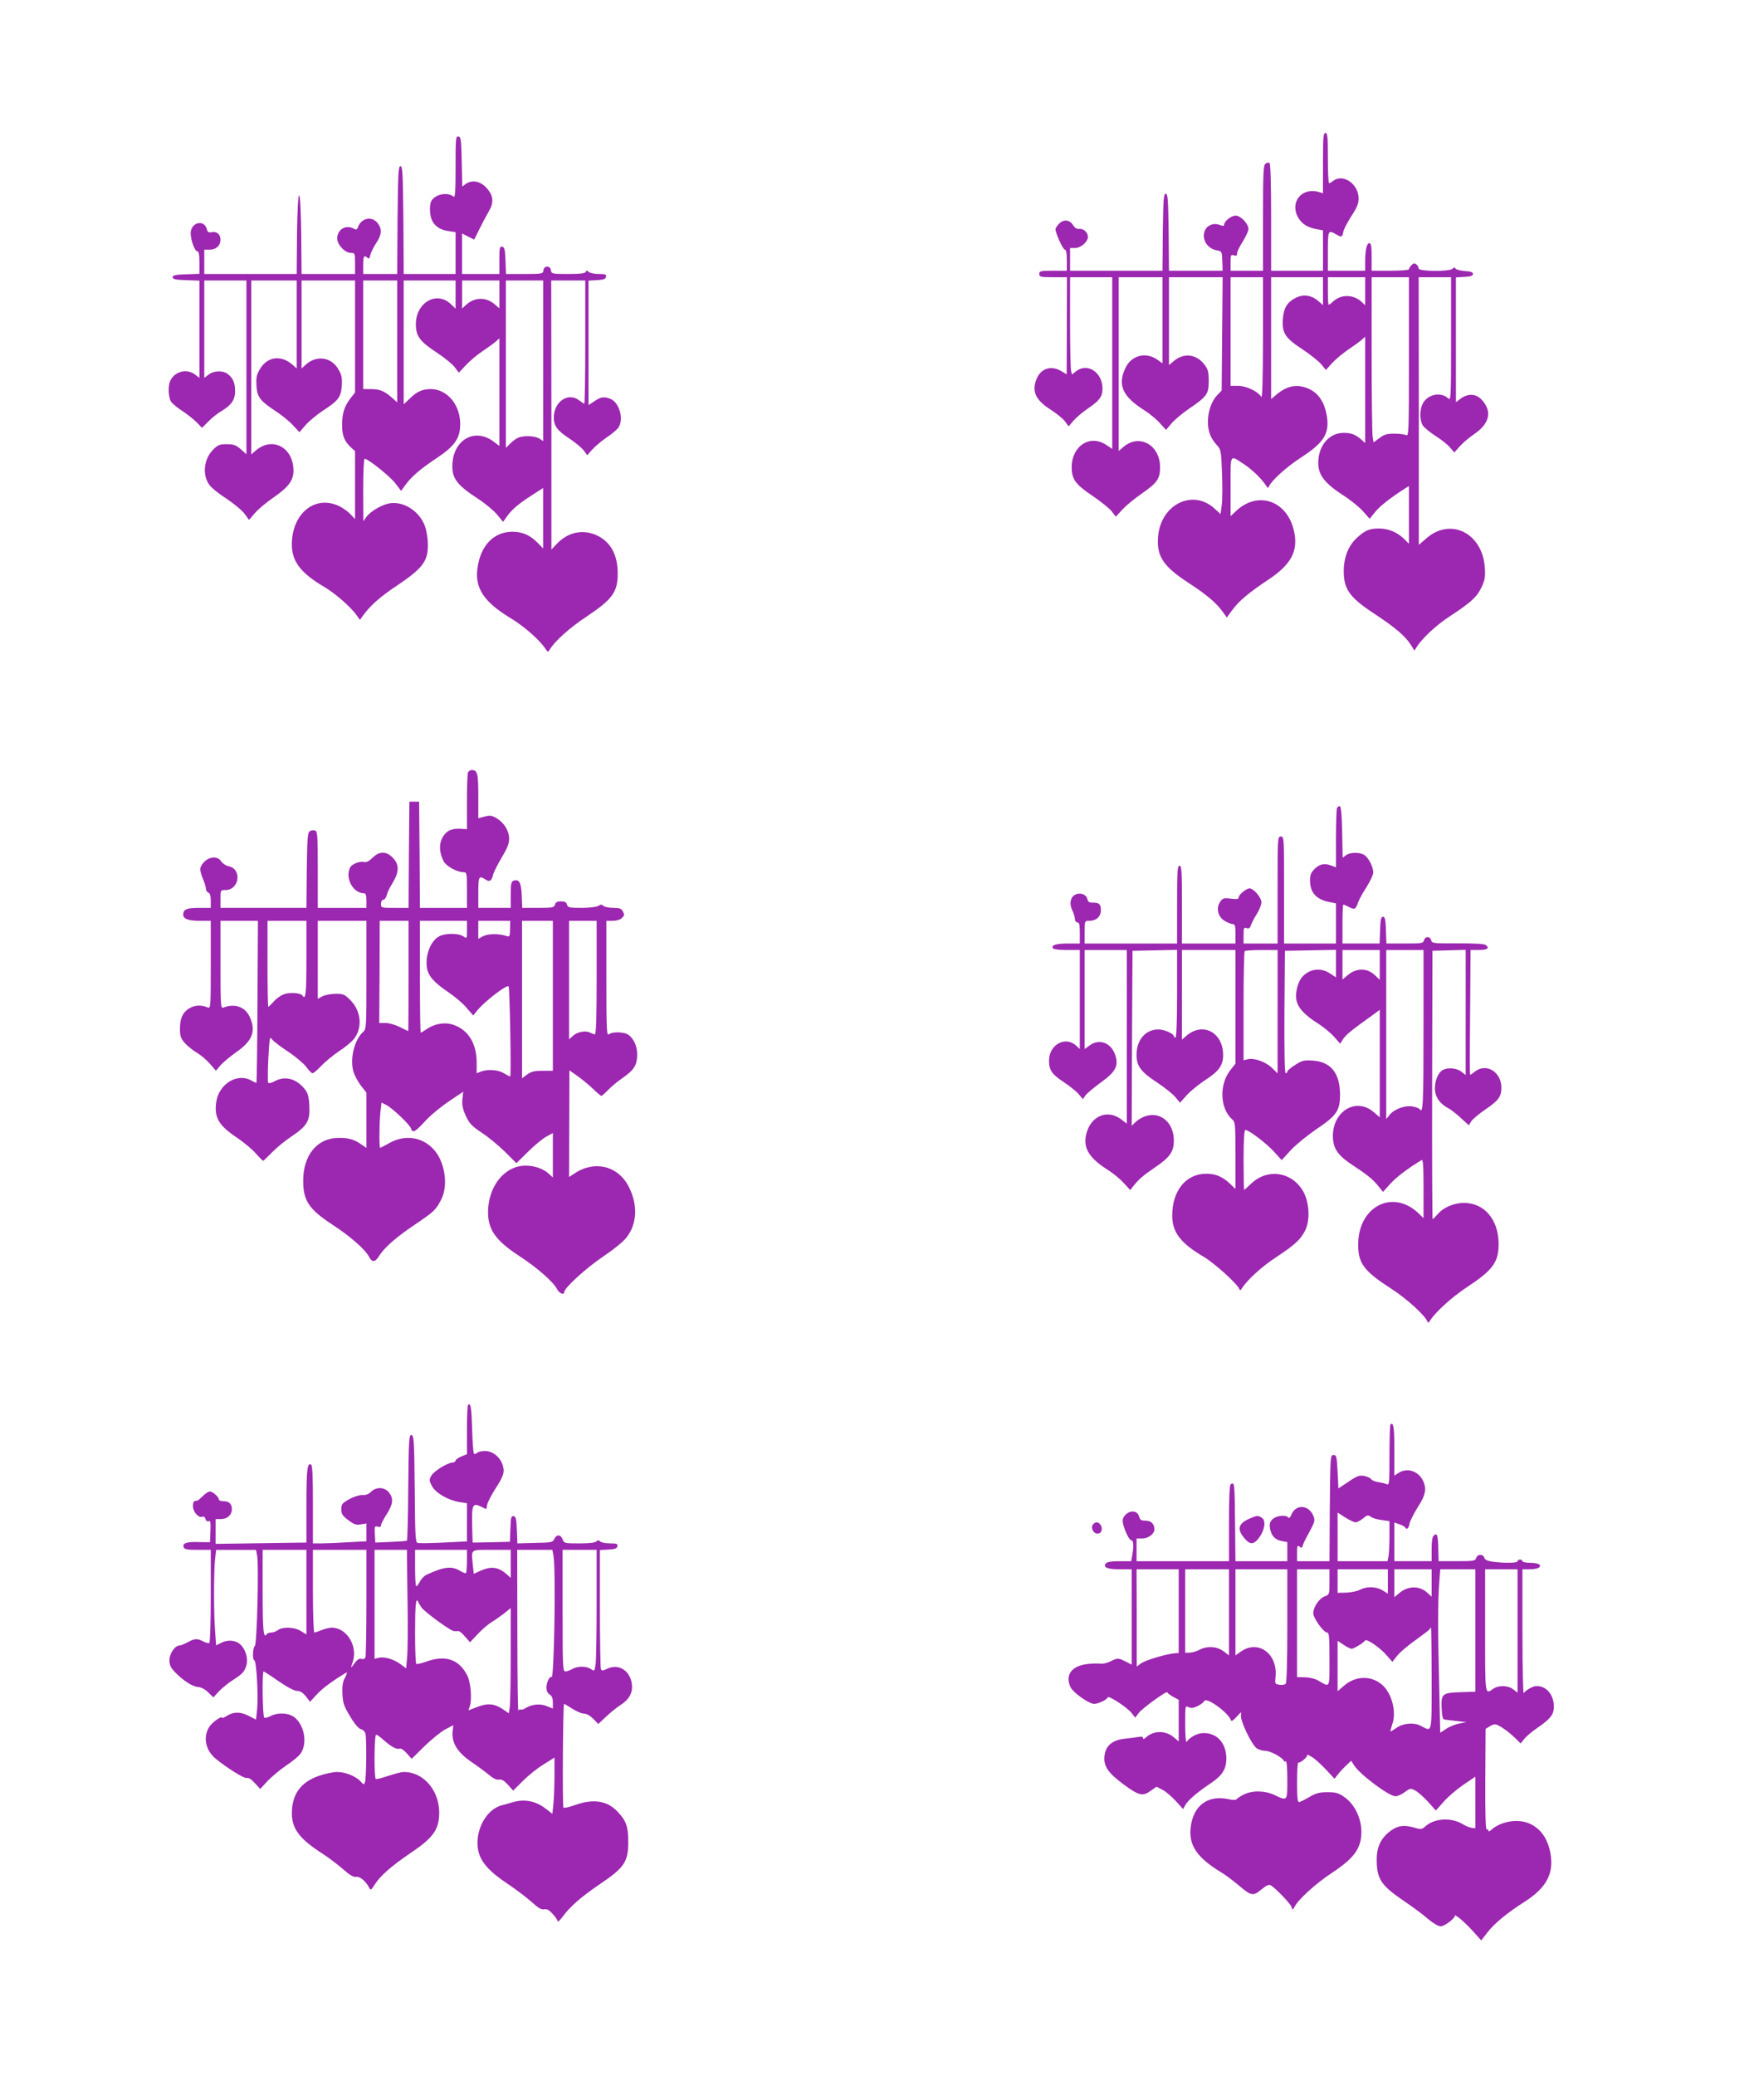 <?xml version="1.0" standalone="no"?>
<!DOCTYPE svg PUBLIC "-//W3C//DTD SVG 20010904//EN"
 "http://www.w3.org/TR/2001/REC-SVG-20010904/DTD/svg10.dtd">
<svg version="1.0" xmlns="http://www.w3.org/2000/svg"
 width="1088pt" height="1280pt" viewBox="0 0 1088 1280"
 preserveAspectRatio="xMidYMid meet">
<g transform="translate(0,1280) scale(0.1,-0.1)"
fill="#9c27b0" stroke="none">
<path d="M8160 11794 l0 -186 -27 8 c-108 30 -182 -68 -123 -163 22 -36 57
-57 113 -67 l37 -7 0 -124 0 -125 -160 0 -160 0 0 329 c0 218 -4 332 -10 336
-6 4 -17 1 -25 -5 -13 -10 -15 -65 -15 -336 l0 -324 -100 0 -100 0 0 51 c0 46
2 50 20 44 15 -5 20 -2 20 12 0 11 16 43 35 73 19 30 35 65 35 77 0 33 -47 83
-79 83 -27 0 -71 -35 -71 -57 0 -8 -8 -8 -29 0 -38 14 -78 -3 -91 -39 -19 -50
17 -108 74 -118 32 -6 33 -7 35 -66 l2 -60 -165 0 -166 0 -2 238 c-3 203 -5
237 -18 237 -13 0 -15 -34 -18 -237 l-2 -238 -285 0 -285 0 0 70 0 70 30 0
c36 0 80 38 80 69 0 27 -28 53 -54 49 -14 -2 -27 6 -38 24 -22 34 -59 37 -88
6 -11 -12 -20 -26 -20 -31 0 -25 46 -127 58 -127 8 0 12 -20 12 -65 l0 -65
-85 0 c-78 0 -85 -2 -85 -20 0 -18 7 -20 85 -20 l86 0 -1 -300 -1 -299 -32 19
c-62 38 -126 19 -153 -46 -33 -78 -7 -133 91 -194 35 -23 74 -55 85 -71 l21
-29 31 36 c17 20 57 53 89 75 71 48 89 73 89 122 0 100 -93 162 -163 107 l-25
-20 -6 23 c-3 12 -6 147 -6 300 l0 277 130 0 130 0 0 -530 0 -529 -36 24
c-100 68 -214 -5 -214 -137 0 -74 23 -106 129 -177 50 -34 102 -76 117 -94
l26 -34 41 44 c23 25 75 68 116 96 99 69 116 93 116 166 -1 137 -127 207 -225
125 l-30 -26 0 536 0 536 135 0 135 0 0 -266 0 -265 -31 22 c-73 51 -163 27
-199 -54 -48 -104 -15 -174 120 -259 30 -19 72 -54 93 -77 l39 -43 35 42 c20
22 68 63 107 89 111 76 121 90 121 170 0 58 -4 73 -27 103 -49 64 -127 73
-188 21 l-30 -25 0 271 0 271 166 0 165 0 -3 -349 -3 -350 -27 -28 c-35 -36
-58 -102 -58 -165 0 -57 17 -102 54 -142 26 -28 28 -34 33 -170 3 -78 3 -167
-1 -199 l-8 -58 -38 35 c-134 121 -329 25 -347 -171 -11 -123 30 -186 190
-290 110 -72 167 -120 207 -175 l27 -37 32 44 c40 56 103 109 222 188 143 95
188 178 160 302 -42 188 -224 250 -358 122 l-33 -31 0 183 c0 207 -7 197 85
136 51 -34 109 -91 134 -131 10 -16 13 -16 18 -4 15 35 106 118 193 175 150
97 183 152 162 269 -15 76 -49 128 -104 155 -73 35 -137 24 -205 -33 l-33 -28
0 376 0 376 160 0 160 0 0 -86 0 -86 -30 26 c-43 36 -90 42 -136 20 -56 -28
-77 -64 -82 -137 -4 -83 15 -112 123 -183 47 -31 98 -72 114 -91 l29 -35 38
42 c21 23 65 60 99 83 33 22 70 49 83 60 l22 20 0 -328 0 -328 -22 20 c-36 32
-63 43 -110 43 -78 0 -140 -59 -154 -147 -15 -98 20 -154 152 -239 44 -28 99
-73 121 -98 l41 -46 32 40 c28 36 97 90 183 145 l27 17 0 -178 0 -178 -32 32
c-42 40 -96 62 -152 62 -58 0 -86 -11 -134 -55 -54 -48 -83 -119 -84 -204 -1
-115 35 -166 189 -267 129 -85 192 -139 225 -192 l22 -35 15 24 c36 55 121
134 201 186 134 88 170 121 198 181 21 46 24 65 20 123 -16 213 -213 309 -362
177 l-45 -39 0 826 -1 825 100 0 100 0 0 -382 c0 -368 -1 -381 -18 -365 -46
42 -127 25 -157 -33 -20 -38 -19 -104 1 -135 9 -13 44 -42 78 -64 35 -22 75
-53 89 -71 l27 -31 32 36 c17 20 58 55 90 77 95 64 113 139 49 210 -35 40 -85
43 -131 10 l-30 -23 0 385 0 385 53 3 c38 2 52 7 52 18 0 11 -14 16 -50 18
-27 2 -53 9 -57 15 -5 9 -10 9 -20 -1 -18 -18 -208 -17 -208 2 0 7 -6 19 -14
25 -11 9 -18 8 -30 -4 -9 -9 -16 -21 -16 -26 0 -5 -51 -9 -115 -9 l-115 0 0
85 c0 65 -3 85 -14 85 -16 0 -26 -43 -26 -116 l0 -54 -115 0 -115 0 0 120 c0
129 2 133 50 105 35 -20 38 -19 45 14 3 17 26 60 50 98 34 51 45 78 45 108 0
89 -95 156 -156 110 -10 -8 -22 -15 -26 -15 -5 0 -8 70 -8 155 0 131 -2 155
-15 155 -13 0 -15 -27 -15 -186z m-370 -1081 c-1 -259 -4 -373 -11 -361 -19
33 -93 68 -142 68 l-47 0 0 335 0 335 100 0 100 0 0 -377z m630 290 l0 -86
-22 21 c-51 47 -126 48 -176 2 -11 -11 -24 -20 -27 -20 -3 0 -5 38 -5 85 l0
85 115 0 115 0 0 -87z m270 -404 c0 -464 -1 -491 -17 -483 -10 5 -43 9 -74 9
-45 0 -62 -5 -91 -27 l-36 -27 -6 37 c-3 20 -6 250 -6 510 l0 472 115 0 115 0
0 -491z"/>
<path d="M2810 11770 c0 -153 -3 -190 -12 -183 -39 31 -115 15 -138 -28 -7
-13 -10 -43 -7 -72 6 -64 44 -102 111 -112 l46 -7 0 -129 0 -129 -160 0 -160
0 -2 333 c-3 287 -5 332 -18 332 -13 0 -15 -45 -18 -332 l-2 -333 -105 0 -105
0 0 55 c0 55 6 65 27 44 8 -8 13 -3 17 18 4 16 20 49 36 73 35 53 38 87 9 124
-36 46 -102 31 -122 -27 -5 -14 -11 -16 -26 -7 -49 26 -101 -6 -101 -61 0 -39
48 -89 84 -89 25 0 26 -2 26 -65 l0 -65 -165 0 -165 0 -2 243 c-2 153 -7 242
-13 242 -6 0 -11 -89 -13 -242 l-2 -243 -285 0 -285 0 0 75 0 75 33 0 c40 0
67 25 67 62 0 32 -23 52 -54 46 -19 -4 -26 0 -30 18 -17 65 -102 41 -100 -27
2 -46 26 -109 41 -109 9 0 13 -20 13 -70 l0 -69 -83 -3 c-65 -2 -82 -6 -82
-18 0 -12 17 -16 82 -18 l83 -3 0 -300 0 -300 -26 20 c-50 39 -124 22 -153
-36 -16 -32 -13 -105 5 -132 9 -12 40 -38 70 -57 29 -19 68 -50 87 -69 l33
-34 40 40 c21 22 58 51 81 64 60 36 83 69 83 122 0 50 -12 80 -44 105 -29 24
-87 23 -120 -3 l-26 -20 0 300 0 301 130 0 130 0 0 -536 0 -536 -35 31 c-30
26 -44 31 -86 31 -44 0 -55 -4 -84 -33 -58 -58 -69 -156 -23 -219 11 -16 58
-54 105 -84 46 -31 97 -73 112 -94 l27 -37 37 43 c21 24 72 67 115 96 92 64
122 104 122 165 0 146 -134 214 -237 120 l-23 -20 0 536 0 537 140 0 140 0 0
-272 0 -271 -22 20 c-74 67 -161 55 -208 -29 -18 -32 -21 -51 -18 -99 5 -70
22 -91 118 -155 36 -23 84 -62 106 -86 l41 -44 38 44 c21 24 68 63 104 87 97
63 114 84 119 154 3 48 0 67 -19 100 -44 80 -138 93 -206 29 l-23 -21 0 271 0
272 165 0 165 0 0 -346 0 -345 -29 -37 c-37 -48 -51 -92 -51 -164 0 -64 14
-100 54 -137 l26 -24 0 -210 0 -209 -29 31 c-16 17 -49 40 -73 51 -148 67
-288 -49 -288 -240 1 -104 55 -175 201 -261 71 -42 168 -128 202 -179 l17 -24
17 24 c43 61 105 117 210 187 169 113 199 157 191 278 -3 44 -13 85 -26 111
-42 83 -132 133 -211 119 -47 -9 -114 -48 -140 -82 l-20 -28 -1 193 c0 106 4
192 9 192 22 0 159 -110 190 -152 l35 -46 26 36 c38 52 91 98 193 166 99 65
137 113 144 180 15 131 -69 246 -181 246 -50 0 -86 -16 -128 -58 l-38 -36 0
382 0 382 160 0 160 0 0 -87 0 -87 -29 28 c-88 84 -216 10 -216 -124 0 -73 24
-106 129 -175 46 -30 95 -70 110 -89 l26 -35 43 46 c23 25 69 64 102 86 33 22
70 49 83 60 l22 20 0 -332 0 -332 -34 26 c-119 91 -256 10 -256 -152 0 -76 32
-117 156 -198 45 -29 98 -73 119 -98 l38 -46 27 38 c31 42 77 80 163 134 l57
37 0 -187 0 -186 -34 35 c-46 47 -94 68 -155 68 -116 0 -198 -86 -216 -226
-17 -122 41 -208 203 -306 83 -50 179 -134 215 -188 16 -24 17 -25 29 -5 31
51 122 133 225 201 162 108 193 152 193 267 0 113 -42 191 -123 232 -87 43
-182 25 -253 -50 l-33 -35 0 830 -1 830 105 0 105 0 0 -380 c0 -209 -3 -380
-6 -380 -3 0 -17 9 -31 20 -68 53 -157 -7 -157 -106 0 -51 22 -81 96 -129 37
-25 77 -58 89 -74 l21 -29 31 35 c17 19 56 52 88 74 32 21 65 49 73 61 36 51
6 157 -50 178 -39 15 -58 12 -98 -15 l-36 -24 0 384 0 384 52 3 c41 2 54 7 56
21 3 14 -4 17 -45 17 -27 0 -55 6 -62 13 -11 10 -14 10 -18 0 -3 -9 -34 -13
-108 -13 -100 0 -104 1 -107 23 -2 14 -10 22 -23 22 -13 0 -21 -8 -23 -22 -3
-22 -7 -23 -117 -23 l-114 0 -3 82 c-3 70 -6 83 -20 86 -16 3 -18 -6 -18 -82
l0 -86 -115 0 -115 0 0 125 0 125 37 -19 38 -19 33 67 c18 36 44 85 58 109 33
55 27 101 -21 149 -37 37 -85 44 -123 18 l-21 -16 -3 153 c-3 136 -5 153 -20
156 -17 3 -18 -11 -18 -188z m-360 -1076 l0 -376 -36 32 c-45 39 -73 50 -130
50 l-44 0 0 335 0 335 105 0 105 0 0 -376z m630 290 l0 -86 -30 26 c-55 46
-125 43 -177 -6 l-23 -21 0 86 0 87 115 0 115 0 0 -86z m270 -410 l0 -495 -22
15 c-25 17 -93 21 -130 7 -13 -5 -35 -21 -50 -36 l-28 -28 0 517 0 516 115 0
115 0 0 -496z"/>
<path d="M2886 8034 c-3 -9 -6 -91 -6 -182 l0 -167 -42 3 c-55 3 -88 -14 -111
-58 -20 -39 -17 -92 9 -142 16 -31 81 -67 122 -68 21 0 22 -3 22 -110 l0 -110
-145 0 -145 0 -2 328 -3 327 -30 0 -30 0 -3 -327 -2 -328 -85 0 c-84 0 -85 0
-85 25 0 15 6 25 14 25 8 0 17 12 21 28 3 15 19 48 35 73 43 71 44 117 1 160
-40 40 -82 39 -123 -2 -20 -20 -38 -29 -50 -26 -27 7 -77 -12 -88 -33 -34 -64
17 -160 85 -160 11 0 15 -12 15 -45 l0 -45 -150 0 -150 0 0 235 c0 209 -2 236
-16 242 -9 3 -24 2 -33 -4 -14 -9 -16 -41 -19 -242 l-2 -231 -265 0 -265 0 0
55 c0 54 0 55 30 55 87 0 104 130 20 147 -16 3 -36 16 -45 29 -30 47 -106 23
-129 -39 -3 -11 3 -39 14 -64 11 -25 20 -54 20 -65 0 -10 7 -21 15 -24 10 -4
15 -20 15 -50 l0 -44 -73 0 c-75 0 -97 -9 -97 -42 0 -26 32 -38 104 -38 l66 0
0 -271 c0 -254 -1 -271 -17 -264 -38 16 -72 16 -105 1 -47 -23 -68 -62 -68
-130 0 -47 4 -60 30 -90 17 -19 51 -46 75 -60 24 -14 60 -45 80 -68 l37 -43
28 34 c16 18 59 54 96 80 101 70 124 130 85 217 -29 64 -92 86 -163 59 -17 -7
-18 10 -18 264 l0 271 115 0 116 0 -3 -500 c-1 -275 -4 -500 -7 -500 -3 1 -17
7 -31 15 -85 49 -199 -20 -216 -131 -14 -97 13 -145 131 -224 40 -27 90 -69
112 -94 22 -25 43 -46 46 -46 3 0 27 23 54 51 27 28 80 72 118 97 99 66 118
98 113 189 -2 53 -9 79 -24 99 -51 69 -122 90 -187 56 -21 -12 -40 -16 -43
-10 -3 5 -3 72 1 149 7 127 9 138 22 119 8 -12 53 -46 100 -77 48 -32 97 -74
112 -94 14 -21 32 -38 38 -39 7 0 31 20 54 45 23 24 72 65 109 90 38 24 81 60
95 79 52 69 42 172 -25 238 -34 34 -43 38 -89 38 -29 0 -65 -7 -81 -15 l-30
-16 0 241 0 240 150 0 150 0 0 -333 c0 -327 0 -334 -21 -353 -53 -48 -81 -162
-60 -241 6 -23 27 -63 46 -88 l35 -45 0 -171 0 -170 -29 20 c-44 32 -81 43
-143 42 -131 0 -218 -106 -218 -264 0 -124 35 -176 183 -273 107 -70 199 -150
223 -196 19 -37 38 -35 63 6 32 51 105 115 221 193 117 79 128 89 161 153 46
89 23 238 -49 313 -70 75 -176 89 -269 37 -29 -16 -55 -30 -58 -30 -7 0 -6
145 1 218 l7 61 28 -14 c39 -20 147 -122 154 -146 10 -30 24 -23 86 44 31 35
98 90 147 123 l89 60 -5 -47 c-3 -36 2 -60 21 -102 22 -47 36 -62 98 -104 41
-26 105 -80 144 -118 l70 -70 71 70 c38 38 89 80 112 93 l42 23 0 -137 0 -137
-23 21 c-33 32 -90 52 -145 52 -130 0 -232 -128 -232 -289 1 -108 49 -175 195
-270 106 -69 208 -158 231 -203 14 -27 44 -39 44 -18 0 25 133 147 237 217 68
46 129 95 148 121 64 83 70 197 15 308 -64 131 -209 169 -333 88 l-37 -24 1
329 1 329 45 -32 c25 -17 68 -52 96 -78 27 -27 53 -48 56 -48 3 0 22 16 41 36
19 20 61 55 93 77 69 48 87 79 87 144 0 53 -25 104 -61 124 -30 15 -95 15
-114 -1 -13 -11 -15 27 -15 344 l0 356 39 0 c23 0 46 7 55 16 19 18 19 20 6
45 -8 15 -21 19 -58 19 -27 0 -54 6 -60 12 -10 10 -17 10 -32 0 -12 -7 -55
-12 -104 -12 -75 0 -84 2 -89 20 -4 15 -14 20 -37 20 -23 0 -33 -5 -37 -20 -5
-18 -14 -20 -104 -20 l-98 0 -3 76 c-3 81 -17 104 -52 91 -13 -5 -16 -22 -16
-87 l0 -80 -100 0 -100 0 0 95 c0 100 4 106 44 80 26 -18 39 -9 49 35 4 14 27
59 51 100 34 56 46 85 46 116 0 50 -31 100 -79 128 -28 16 -40 18 -72 9 l-39
-10 0 136 c0 141 -5 161 -41 161 -9 0 -20 -7 -23 -16z m-996 -1149 c0 -213 -5
-258 -24 -226 -10 15 -68 21 -106 11 -22 -6 -51 -25 -69 -45 -17 -19 -33 -35
-36 -35 -3 0 -5 119 -5 265 l0 265 120 0 120 0 0 -235z m630 -105 c0 -187 -1
-340 -2 -340 -2 0 -25 11 -52 25 -28 14 -67 25 -88 25 l-39 0 2 315 1 315 89
0 89 0 0 -340z m360 284 c0 -55 0 -55 -22 -40 -28 20 -110 21 -148 1 -55 -28
-90 -121 -76 -199 9 -48 45 -88 131 -146 40 -27 91 -70 113 -97 l41 -47 22 28
c44 56 184 164 196 152 7 -7 17 -556 10 -556 -4 0 -21 9 -39 20 -36 22 -100
26 -142 10 l-26 -10 0 64 c0 116 -48 198 -136 232 -54 21 -119 12 -169 -22
-20 -13 -38 -24 -40 -24 -3 0 -5 155 -5 345 l0 345 145 0 145 0 0 -56z m266 6
c-1 -46 -3 -50 -21 -44 -47 16 -113 15 -144 0 l-31 -17 0 56 0 55 99 0 98 0
-1 -50z m264 -413 l0 -462 -64 0 c-51 0 -70 -5 -95 -23 l-31 -23 0 486 0 485
95 0 95 0 0 -463z m270 113 c0 -241 -3 -350 -11 -350 -6 0 -19 5 -31 11 -27
14 -79 4 -106 -22 l-22 -20 0 366 0 365 85 0 85 0 0 -350z"/>
<path d="M8246 7815 c-3 -9 -6 -95 -6 -191 l0 -174 -26 10 c-44 17 -74 11
-105 -19 -23 -23 -29 -38 -29 -71 0 -77 39 -119 123 -135 l37 -7 0 -124 0
-124 -160 0 -160 0 0 330 c0 323 0 330 -20 330 -20 0 -20 -7 -20 -330 l0 -330
-105 0 -105 0 0 51 c0 45 2 50 19 44 14 -4 21 0 26 17 4 13 20 44 36 69 16 25
29 58 29 73 0 30 -48 86 -73 86 -20 0 -67 -39 -67 -55 0 -11 -11 -13 -49 -8
-45 5 -50 3 -66 -21 -26 -39 -13 -91 28 -116 18 -11 40 -20 50 -20 14 0 17
-10 17 -60 l0 -60 -165 0 -165 0 0 240 c0 207 -2 240 -15 240 -13 0 -15 -33
-15 -240 l0 -240 -285 0 -285 0 0 70 c0 70 0 70 28 70 43 0 72 26 72 65 0 38
-11 48 -51 47 -21 0 -29 5 -33 24 -7 28 -45 41 -75 25 -30 -16 -37 -57 -17
-97 9 -19 16 -44 16 -54 0 -11 7 -20 15 -20 12 0 15 -14 15 -65 l0 -65 -72 0
c-75 0 -106 -10 -94 -29 4 -7 39 -11 87 -11 l79 0 0 -305 0 -306 -21 20 c-68
63 -169 8 -169 -93 0 -56 19 -84 90 -130 37 -25 79 -58 93 -75 l26 -31 15 22
c9 13 51 48 93 79 94 67 113 103 92 170 -25 77 -99 105 -159 60 l-30 -22 0
306 0 305 130 0 130 0 0 -536 0 -535 -34 26 c-87 66 -191 21 -217 -94 -19 -85
20 -146 138 -220 28 -18 70 -52 93 -77 l41 -45 21 27 c33 41 58 63 136 116 87
59 112 95 112 161 0 146 -133 209 -238 114 l-22 -21 2 540 3 539 138 3 137 3
0 -271 c0 -173 -4 -270 -10 -270 -5 0 -10 4 -10 8 0 16 -59 42 -95 42 -80 0
-135 -64 -135 -157 0 -69 26 -104 125 -169 47 -31 98 -72 114 -91 l29 -35 43
48 c24 26 74 66 110 90 87 56 114 93 113 159 -2 141 -131 204 -231 112 l-23
-20 0 276 0 277 165 0 165 0 0 -351 0 -350 -30 -38 c-71 -88 -67 -237 9 -305
20 -18 21 -28 21 -225 l0 -205 -32 31 c-48 45 -90 63 -148 63 -125 0 -210
-104 -210 -258 0 -103 51 -170 195 -255 67 -40 206 -166 218 -197 5 -12 8 -11
18 5 32 50 122 133 210 190 117 78 150 108 179 165 32 63 26 177 -14 244 -70
119 -218 140 -318 46 -23 -22 -43 -40 -45 -40 -1 0 -3 83 -3 185 0 123 4 185
11 185 21 0 127 -80 175 -132 l49 -54 57 62 c32 34 102 91 155 127 128 86 148
116 148 216 -1 133 -57 202 -170 209 -53 3 -65 0 -107 -27 -27 -17 -48 -35
-48 -41 0 -5 -5 -10 -10 -10 -7 0 -9 128 -8 378 l3 377 158 3 157 3 0 -85 0
-85 -36 24 c-45 30 -97 32 -141 5 -37 -22 -58 -58 -67 -115 -13 -75 23 -128
131 -197 35 -22 80 -59 101 -83 l38 -43 19 30 c18 26 51 54 183 148 l42 31 0
-332 0 -331 -35 30 c-115 102 -269 -1 -253 -169 7 -64 37 -102 132 -164 84
-55 118 -83 154 -130 l22 -27 45 50 c37 41 114 99 193 146 9 6 12 -32 12 -175
l0 -183 -32 31 c-159 150 -370 41 -371 -192 -1 -118 35 -166 208 -277 91 -59
202 -160 218 -198 5 -12 8 -11 18 5 32 51 133 143 222 202 166 109 201 157
200 274 -2 148 -89 249 -214 249 -62 0 -127 -28 -163 -71 -14 -16 -27 -29 -30
-29 -2 0 -4 372 -3 828 l2 827 103 3 102 3 0 -386 0 -386 -26 20 c-29 23 -83
28 -115 11 -28 -16 -49 -63 -49 -114 0 -50 30 -95 83 -122 16 -9 52 -36 78
-61 l48 -44 16 25 c9 14 48 46 86 72 82 56 99 79 99 135 0 97 -93 154 -163 99
-14 -11 -27 -20 -29 -20 -2 0 -3 46 -3 103 0 56 2 229 3 385 l2 282 49 0 c53
0 70 10 46 30 -10 8 -63 11 -173 11 -152 -1 -160 0 -165 19 -7 26 -37 26 -44
0 -5 -19 -14 -20 -119 -20 l-113 0 -3 83 c-2 65 -6 82 -18 82 -12 0 -16 -17
-18 -82 l-3 -83 -114 0 -115 0 0 120 c0 66 2 120 5 120 4 0 20 -7 37 -16 33
-17 40 -13 55 31 6 17 29 59 52 94 22 35 41 75 41 89 0 33 -28 90 -54 107 -27
19 -86 19 -114 0 l-21 -16 -3 157 c-2 106 -7 159 -14 161 -6 2 -14 -3 -18 -12z
m-366 -1255 l0 -381 -35 34 c-39 38 -110 63 -150 53 l-25 -6 0 333 c0 184 3
337 7 340 3 4 51 7 105 7 l98 0 0 -380z m630 288 l0 -92 -28 27 c-50 48 -115
48 -171 1 l-31 -26 0 91 0 91 115 0 115 0 0 -92z m270 -403 c0 -456 -3 -520
-24 -486 -4 5 -23 12 -44 16 -48 8 -114 -17 -142 -53 l-20 -25 0 522 0 521
115 0 115 0 0 -495z"/>
<path d="M2887 4134 c-4 -4 -7 -74 -7 -156 l0 -148 -35 -14 c-19 -8 -35 -20
-35 -25 0 -6 -8 -11 -17 -12 -32 -1 -117 -53 -133 -82 -14 -25 -13 -30 5 -65
23 -42 101 -87 173 -98 l42 -6 0 -118 0 -118 -145 -7 c-79 -4 -151 -5 -160 -2
-13 5 -15 52 -17 334 -3 297 -5 328 -20 331 -15 3 -17 -25 -20 -322 -1 -178
-5 -326 -8 -329 -3 -3 -48 -6 -100 -8 l-95 -4 -3 52 c-3 48 -1 51 18 46 13 -4
20 -1 20 9 0 8 16 38 35 68 40 63 43 97 14 134 -27 34 -79 36 -111 4 -15 -15
-32 -21 -53 -20 -17 1 -51 -9 -80 -25 -45 -25 -50 -32 -50 -63 0 -28 7 -39 42
-66 36 -27 49 -32 78 -27 l35 6 0 -55 0 -55 -112 -6 c-62 -4 -137 -7 -165 -7
l-53 0 0 239 c0 165 -3 242 -11 247 -24 14 -29 -29 -29 -251 l0 -230 -280 -4
-280 -4 0 77 0 76 33 0 c39 0 67 25 67 61 0 33 -17 49 -52 49 -15 0 -28 5 -28
10 0 16 -38 50 -55 50 -9 0 -28 -12 -43 -27 -15 -15 -30 -28 -34 -29 -5 -1
-12 -2 -18 -3 -5 0 -10 -14 -10 -31 0 -35 34 -74 57 -66 9 4 17 -1 20 -13 3
-12 11 -17 19 -14 12 5 14 -6 12 -62 l-3 -68 -70 1 c-75 3 -101 -7 -92 -32 5
-13 22 -16 87 -16 l80 0 0 -284 c0 -157 -4 -287 -9 -290 -5 -3 -22 1 -37 9
-38 20 -52 19 -97 -5 -20 -11 -43 -20 -50 -20 -28 0 -62 -50 -62 -90 0 -31 8
-47 35 -75 50 -52 108 -89 142 -91 18 -1 43 -14 62 -33 l32 -31 34 37 c19 20
57 51 85 69 60 38 73 52 85 93 11 41 -5 97 -37 127 -30 28 -79 32 -122 9 l-28
-14 -6 82 c-9 106 -9 367 -1 446 l7 61 123 0 123 0 7 -36 c11 -61 -1 -543 -14
-556 -14 -14 -16 -85 -3 -90 13 -4 25 -222 17 -300 l-7 -65 -47 24 c-51 26
-95 25 -138 -4 -13 -8 -24 -12 -24 -9 0 16 -63 -28 -80 -57 -39 -63 -22 -144
40 -195 71 -58 175 -123 191 -119 12 3 29 -7 51 -32 l33 -36 45 49 c25 26 76
69 114 95 38 25 78 58 88 72 45 60 28 172 -33 224 -36 30 -103 34 -150 10 -16
-9 -34 -13 -39 -10 -11 7 -14 285 -4 285 3 0 45 -27 92 -60 54 -37 97 -60 114
-60 19 0 35 -10 54 -33 l26 -34 42 45 c33 37 98 85 182 135 7 4 3 -10 -8 -31
-15 -28 -18 -52 -16 -102 3 -56 10 -76 48 -138 27 -46 52 -75 66 -78 12 -3 25
-15 28 -27 8 -31 6 -278 -3 -300 -6 -17 -8 -17 -26 4 -29 32 -94 59 -146 59
-25 0 -77 -11 -115 -25 -111 -39 -164 -115 -164 -231 1 -95 47 -156 186 -246
38 -24 96 -68 129 -97 43 -38 66 -51 82 -48 22 4 59 -26 80 -67 9 -17 12 -15
31 15 34 56 106 119 224 199 131 88 169 136 176 224 12 149 -88 276 -218 276
-14 0 -56 -11 -95 -24 -38 -13 -73 -22 -77 -19 -12 7 -10 273 2 273 5 0 27
-15 47 -34 47 -41 80 -59 98 -52 8 3 27 -10 44 -29 l30 -34 78 77 c43 42 101
89 128 104 l51 27 -4 -34 c-9 -74 28 -134 121 -197 34 -23 80 -57 102 -75 27
-23 47 -33 63 -30 16 3 31 -6 55 -32 l32 -36 60 60 c33 33 90 79 128 102 l67
42 0 -107 c0 -59 -3 -137 -6 -173 l-7 -67 -43 33 c-59 45 -126 59 -196 40 -29
-9 -61 -17 -71 -20 -100 -24 -172 -162 -147 -281 15 -69 66 -128 184 -206 50
-34 115 -83 145 -110 41 -37 60 -49 78 -45 17 3 31 -5 53 -30 17 -18 30 -39
30 -45 0 -6 13 7 29 28 48 65 113 122 232 203 150 101 174 137 174 260 0 93
-13 130 -64 184 -64 70 -151 84 -264 43 -37 -13 -69 -20 -72 -16 -7 12 -3 640
4 640 3 0 26 -14 51 -30 25 -16 57 -30 71 -30 17 0 38 -12 58 -32 l31 -32 48
45 c26 25 66 57 89 72 54 34 77 77 70 130 -11 83 -82 127 -151 94 -31 -14 -35
-14 -40 -1 -3 9 -6 177 -6 374 l0 359 52 3 c41 2 54 7 56 21 3 14 -4 17 -45
17 -27 0 -54 5 -61 12 -9 9 -15 9 -24 0 -8 -8 -46 -12 -105 -12 -91 0 -94 1
-103 25 -12 31 -37 32 -51 3 -10 -22 -17 -23 -119 -25 l-109 -3 -3 83 c-3 68
-6 82 -20 85 -15 3 -18 -8 -20 -78 l-3 -80 -115 -3 -115 -2 -3 105 c-3 127 3
141 52 118 l35 -17 6 29 c4 16 25 57 47 92 55 84 62 109 48 152 -16 49 -62 86
-109 86 -20 0 -42 -5 -49 -12 -6 -6 -15 -8 -19 -4 -4 4 -9 71 -11 149 -4 134
-9 167 -25 151z m-997 -1155 l0 -261 -34 21 c-39 25 -113 28 -142 6 -10 -8
-29 -15 -41 -15 -12 0 -25 -5 -28 -10 -20 -32 -25 24 -25 261 l0 259 135 0
135 0 0 -261z m370 -63 c0 -178 -3 -331 -6 -339 -3 -8 -13 -13 -23 -10 -18 5
-28 -3 -56 -42 -12 -17 -12 -14 0 22 34 99 -36 213 -129 213 -15 0 -43 -7 -63
-15 -19 -8 -39 -15 -44 -15 -5 0 -9 115 -9 255 l0 255 165 0 165 0 0 -324z
m250 282 c0 -24 2 -158 4 -298 2 -140 1 -286 -3 -323 l-6 -68 -35 26 c-42 31
-100 48 -135 39 l-25 -6 0 336 0 336 100 0 100 0 0 -42z m370 -26 c0 -38 -3
-71 -6 -75 -3 -3 -20 3 -37 14 -52 31 -100 25 -207 -25 -14 -6 -32 -26 -41
-43 -9 -18 -19 -30 -23 -26 -3 3 -6 55 -6 115 l0 108 160 0 160 0 0 -68z m270
-19 l0 -86 -22 20 c-53 48 -97 54 -165 24 l-41 -19 -6 56 c-9 99 -18 92 116
92 l118 0 0 -87z m264 50 c15 -91 4 -764 -12 -748 -10 10 -31 -31 -32 -62 0
-22 7 -37 20 -45 14 -9 20 -24 20 -50 l0 -37 -37 15 c-40 17 -93 12 -131 -12
-12 -8 -27 -12 -31 -9 -5 3 -12 -1 -14 -7 -3 -7 -6 213 -6 490 l-1 502 109 0
108 0 7 -37z m266 -292 c0 -180 -3 -349 -6 -375 -7 -46 -7 -46 -30 -31 -29 19
-81 19 -114 0 -14 -8 -33 -14 -42 -15 -17 0 -18 24 -18 375 l0 375 105 0 105
0 0 -329z m-1080 -27 c20 -28 179 -144 199 -145 9 -1 21 -1 27 0 7 1 26 -14
42 -34 l31 -35 47 50 c26 28 63 60 83 72 20 12 55 37 79 55 l42 34 0 -288 c0
-158 -3 -304 -6 -324 l-6 -37 -35 24 c-53 36 -95 40 -159 15 l-55 -21 8 23
c15 42 7 150 -15 192 -51 100 -133 128 -252 86 -30 -11 -58 -17 -62 -15 -5 3
-8 90 -8 193 0 172 5 224 20 189 3 -8 12 -23 20 -34z"/>
<path d="M8576 4013 c-3 -3 -6 -89 -6 -191 0 -172 -1 -184 -17 -177 -10 5 -34
10 -53 13 -19 2 -38 11 -43 18 -4 7 -23 16 -43 20 -30 5 -43 1 -97 -36 l-62
-41 -5 103 c-5 95 -7 103 -25 103 -20 0 -20 -8 -23 -327 l-2 -328 -100 0 -100
0 0 51 c0 44 2 50 15 39 12 -10 16 -9 20 6 3 11 13 33 22 49 55 101 56 104 43
136 -28 67 -107 72 -134 8 -8 -19 -16 -27 -20 -20 -12 19 -74 13 -97 -10 -17
-17 -20 -29 -16 -56 8 -46 31 -71 73 -79 l34 -6 0 -59 0 -59 -160 0 -160 0 -2
198 c-3 292 -3 292 -27 277 -7 -4 -11 -85 -11 -241 l0 -234 -285 0 -285 0 0
70 0 70 35 0 c37 0 75 28 75 56 0 34 -20 54 -54 54 -27 0 -35 5 -40 24 -11 46
-71 42 -97 -5 -8 -17 -6 -33 11 -80 13 -33 29 -59 36 -59 15 0 18 -31 8 -92
l-7 -38 -72 0 c-48 0 -76 -4 -84 -13 -20 -25 9 -37 86 -37 l73 0 0 -294 0
-294 -37 19 c-46 23 -50 23 -94 1 -20 -10 -49 -17 -65 -14 -16 2 -53 1 -82 -3
-95 -12 -135 -71 -98 -144 18 -34 113 -101 144 -101 26 0 79 25 84 40 4 14
120 -61 147 -96 l23 -29 20 27 c20 29 178 143 178 129 0 -4 16 -16 35 -27 l35
-19 0 -128 0 -129 -30 26 c-52 43 -124 43 -172 -1 -12 -11 -18 -12 -18 -4 0 8
-10 11 -27 7 -16 -2 -54 -8 -86 -11 -75 -8 -116 -42 -124 -101 -9 -66 18 -107
116 -180 96 -71 120 -76 170 -39 l34 24 37 -19 c20 -10 57 -42 82 -69 l45 -50
14 25 c15 29 75 80 159 136 70 47 94 87 94 153 -2 94 -57 155 -140 155 -38 0
-84 -24 -106 -55 -4 -5 -8 43 -8 108 0 115 0 117 20 107 15 -8 29 -7 56 6 20
10 38 23 41 31 11 29 149 -70 165 -118 3 -9 15 -1 35 21 29 33 31 33 27 10 -6
-32 65 -181 97 -204 13 -9 38 -16 55 -16 29 0 105 -41 112 -61 2 -5 8 -7 13
-3 5 3 9 -44 9 -114 0 -134 2 -132 -80 -94 -59 28 -138 29 -190 2 -21 -11 -41
-24 -44 -29 -4 -5 -21 -5 -43 0 -134 31 -227 -39 -240 -181 -10 -106 44 -182
192 -271 22 -13 67 -47 101 -75 82 -70 92 -72 144 -29 30 25 46 32 57 26 28
-15 123 -114 129 -134 6 -20 7 -20 19 2 24 46 132 144 225 205 118 78 165 130
181 200 22 100 -20 215 -99 271 -37 26 -53 30 -105 30 -51 0 -71 -6 -112 -30
-27 -16 -56 -30 -62 -31 -10 -2 -13 28 -13 122 0 68 3 123 8 122 12 -5 62 39
54 47 -4 5 8 0 27 -11 18 -10 57 -45 87 -77 l55 -59 21 27 c11 14 34 39 51 55
l31 29 17 -27 c34 -56 216 -192 256 -192 13 0 39 12 58 26 32 24 35 24 63 10
16 -8 51 -39 79 -69 l49 -55 48 54 c26 30 81 77 122 105 l74 50 0 -159 0 -159
-23 2 c-13 2 -38 12 -57 24 -69 41 -170 36 -227 -13 -25 -22 -28 -22 -75 -8
-64 18 -105 10 -156 -33 -55 -48 -75 -104 -70 -194 5 -96 34 -136 163 -224 55
-37 124 -88 153 -114 32 -27 63 -45 78 -45 26 0 97 56 86 68 -4 4 7 -2 25 -14
17 -13 56 -49 86 -82 l53 -59 38 49 c41 54 122 121 229 189 128 82 176 164
163 277 -12 100 -57 172 -131 205 -71 33 -178 15 -237 -38 -12 -11 -18 -12
-18 -4 0 7 -5 9 -10 6 -7 -4 -10 96 -9 307 l2 314 28 17 c28 15 31 15 67 -5
20 -12 56 -39 79 -61 l42 -41 22 27 c11 15 46 45 77 66 82 56 104 83 106 128
2 76 -44 133 -106 133 -23 0 -66 -24 -80 -44 -4 -6 -8 163 -8 377 l0 387 43 0
c23 0 48 4 56 9 25 16 1 31 -50 31 -27 0 -49 5 -49 10 0 6 -7 10 -15 10 -8 0
-15 -4 -15 -10 0 -11 -69 -13 -147 -4 -39 5 -54 12 -58 25 -8 25 -42 24 -50
-1 -6 -18 -15 -20 -119 -20 l-113 0 -2 77 c-2 86 -7 99 -27 82 -10 -8 -14 -34
-14 -85 l0 -74 -115 0 -115 0 0 119 0 120 30 -11 c17 -5 33 -14 36 -19 11 -18
22 -8 28 24 4 17 27 63 51 101 49 75 56 115 30 166 -30 58 -98 78 -150 44
l-25 -16 0 155 c0 142 -5 178 -24 160z m-215 -603 c10 0 30 11 46 24 25 21 31
22 48 10 10 -8 40 -17 67 -20 l48 -7 0 -92 c0 -51 -3 -107 -6 -124 l-6 -31
-154 0 -154 0 0 150 0 150 47 -30 c26 -17 55 -30 64 -30z m-1091 -548 l0 -258
-25 -2 c-52 -4 -181 -43 -207 -62 l-27 -20 0 300 -1 300 130 0 130 0 0 -258z
m310 -8 l0 -265 -33 25 c-40 31 -102 35 -150 9 -18 -9 -44 -17 -60 -17 l-27
-1 0 258 0 257 135 0 135 0 0 -266z m360 -82 c0 -224 -4 -352 -10 -358 -6 -6
-23 -9 -39 -6 -27 4 -28 6 -24 46 16 142 -103 233 -210 161 l-37 -26 0 266 0
265 160 0 160 0 0 -348z m260 270 c0 -77 0 -78 -30 -89 -34 -13 -70 -66 -70
-104 0 -30 64 -119 85 -119 13 0 15 -27 15 -165 0 -183 5 -174 -68 -132 -20
12 -54 20 -83 21 l-49 1 0 333 0 332 100 0 100 0 0 -78z m360 3 l0 -75 -32 20
c-40 24 -98 26 -140 4 -17 -9 -55 -17 -85 -18 l-53 -1 0 73 0 72 155 0 155 0
0 -75z m270 -10 l0 -84 -26 24 c-48 45 -120 44 -174 -2 l-30 -25 0 86 0 86
115 0 115 0 0 -85z m270 -292 l0 -378 -93 -3 c-113 -4 -119 -10 -115 -102 2
-49 7 -65 18 -67 8 -1 42 -5 75 -9 l60 -7 -44 -8 c-24 -5 -61 -19 -81 -33
l-37 -24 -6 271 c-9 340 -9 549 0 655 l6 82 108 0 109 0 0 -377z m260 -4 l0
-380 -26 20 c-33 26 -90 27 -124 4 -52 -36 -50 -48 -50 358 l0 379 100 0 100
0 0 -381z m-530 -293 c0 -351 5 -328 -68 -291 -43 22 -109 16 -150 -14 -17
-11 -32 -21 -35 -21 -3 0 2 19 10 43 29 81 -5 202 -70 251 -67 52 -158 47
-225 -10 l-42 -36 0 156 0 155 36 -24 c20 -14 43 -25 51 -25 14 0 72 36 83 51
9 13 94 -46 132 -91 l36 -41 28 36 c15 20 66 64 113 97 47 34 88 65 89 69 2 5
6 9 8 9 2 0 4 -141 4 -314z"/>
<path d="M7703 3431 c-70 -32 -75 -68 -20 -128 29 -32 52 -29 82 11 35 46 44
104 20 122 -24 18 -32 17 -82 -5z"/>
<path d="M6741 3396 c-16 -19 3 -56 28 -56 24 0 34 26 21 51 -13 23 -33 25
-49 5z"/>
</g>
</svg>

